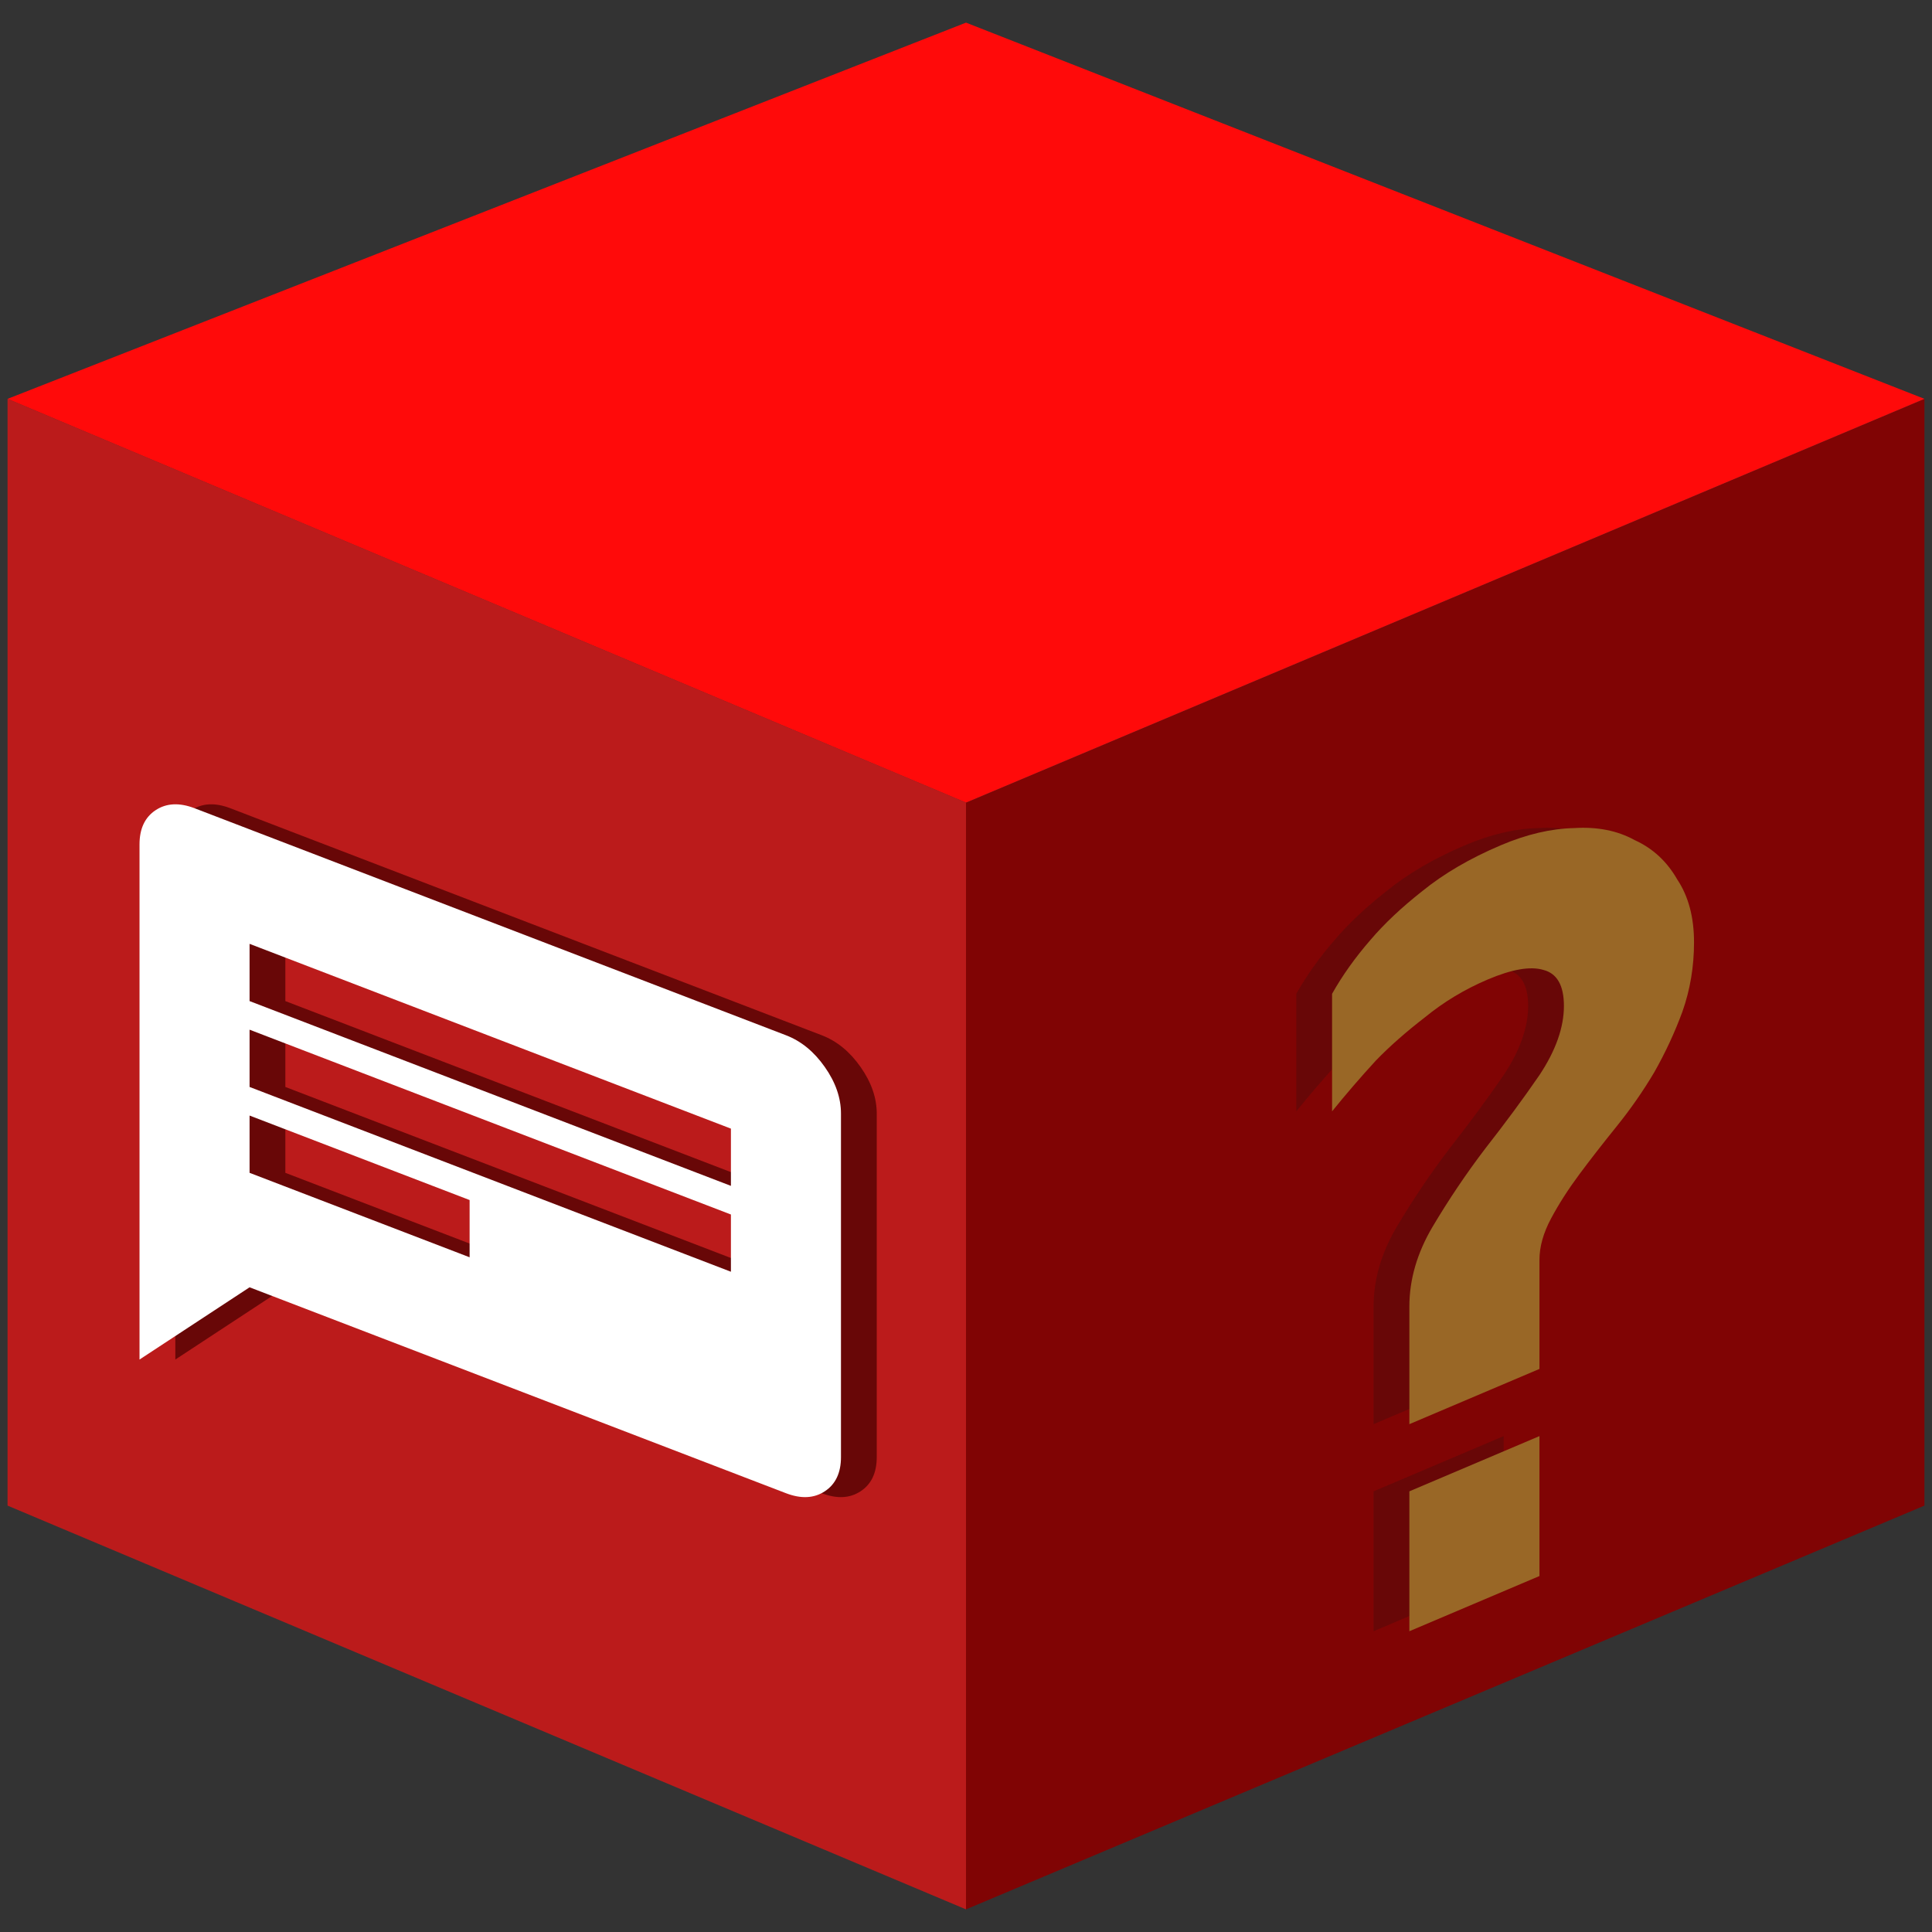 <svg width="56" height="56" viewBox="0 0 56 56" fill="none" xmlns="http://www.w3.org/2000/svg">
<rect x="0" y="0" width="56" height="56" fill="#333333" stroke="none"/>
<g clip-path="url(#clip0_12_4567)">
<path d="M0.219 11.561L28 23.264V55.344L0.219 43.641V11.561Z" fill="#BB1B1B"/>
<path d="M55.781 11.561L28 23.264V55.344L55.781 43.641V11.561Z" fill="#800404"/>
<path d="M28 0.656L0.219 11.561L28 23.264L55.781 11.561L28 0.656Z" fill="#FF0A0A"/>
<path d="M5.082 39.407V24.474C5.082 24.018 5.238 23.687 5.55 23.482C5.862 23.277 6.238 23.259 6.676 23.427L23.818 30.007C24.257 30.175 24.632 30.482 24.944 30.927C25.257 31.372 25.413 31.822 25.413 32.279V42.234C25.413 42.69 25.257 43.021 24.944 43.226C24.632 43.431 24.257 43.45 23.818 43.281L8.271 37.313L5.082 39.407ZM8.271 33.995L14.649 36.443V34.784L8.271 32.335V33.995ZM8.271 31.506L22.224 36.862V35.203L8.271 29.846V31.506ZM8.271 29.017L22.224 34.373V32.714L8.271 27.358V29.017Z" fill="#680707"/>
<path d="M4.044 39.407V24.474C4.044 24.018 4.201 23.687 4.513 23.482C4.825 23.277 5.201 23.259 5.639 23.427L22.781 30.007C23.22 30.175 23.595 30.482 23.907 30.927C24.22 31.372 24.376 31.822 24.376 32.279V42.234C24.376 42.69 24.22 43.021 23.907 43.226C23.595 43.431 23.22 43.45 22.781 43.281L7.234 37.313L4.044 39.407ZM7.234 33.995L13.612 36.443V34.784L7.234 32.335V33.995ZM7.234 31.506L21.186 36.862V35.203L7.234 29.846V31.506ZM7.234 29.017L21.186 34.373V32.714L7.234 27.358V29.017Z" fill="white"/>
<path d="M39.814 47.282V43.227L43.585 41.626V45.682L39.814 47.282ZM43.585 39.679L39.814 41.28V37.873C39.814 37.089 40.038 36.318 40.486 35.56C40.959 34.764 41.469 34.007 42.017 33.288C42.589 32.558 43.112 31.85 43.585 31.162C44.057 30.448 44.294 29.78 44.294 29.158C44.294 28.563 44.095 28.215 43.697 28.113C43.323 28.002 42.788 28.093 42.091 28.389C41.419 28.674 40.809 29.041 40.262 29.49C39.714 29.912 39.242 30.329 38.843 30.741C38.395 31.229 37.972 31.72 37.574 32.213V28.806C37.873 28.274 38.246 27.75 38.694 27.236C39.092 26.769 39.59 26.301 40.187 25.831C40.809 25.324 41.569 24.88 42.465 24.5C43.211 24.183 43.921 24.017 44.593 24.002C45.265 23.96 45.849 24.077 46.347 24.352C46.87 24.59 47.281 24.97 47.579 25.492C47.903 25.977 48.065 26.584 48.065 27.314C48.065 28.017 47.953 28.686 47.729 29.322C47.505 29.931 47.231 30.52 46.907 31.09C46.584 31.633 46.223 32.151 45.825 32.645C45.426 33.138 45.066 33.602 44.742 34.037C44.418 34.472 44.145 34.899 43.921 35.319C43.697 35.738 43.585 36.137 43.585 36.516V39.679Z" fill="#680707"/>
<path d="M40.851 47.282V43.227L44.622 41.626V45.682L40.851 47.282ZM44.622 39.679L40.851 41.28V37.873C40.851 37.089 41.075 36.318 41.523 35.56C41.996 34.764 42.506 34.007 43.054 33.288C43.626 32.558 44.149 31.85 44.622 31.162C45.095 30.448 45.331 29.78 45.331 29.158C45.331 28.563 45.132 28.215 44.734 28.113C44.36 28.002 43.825 28.093 43.128 28.389C42.456 28.674 41.847 29.041 41.299 29.49C40.752 29.912 40.279 30.329 39.88 30.741C39.432 31.229 39.009 31.72 38.611 32.213V28.806C38.91 28.274 39.283 27.75 39.731 27.236C40.129 26.769 40.627 26.301 41.224 25.831C41.847 25.324 42.606 24.88 43.502 24.5C44.248 24.183 44.958 24.017 45.63 24.002C46.302 23.96 46.887 24.077 47.384 24.352C47.907 24.59 48.318 24.97 48.616 25.492C48.94 25.977 49.102 26.584 49.102 27.314C49.102 28.017 48.99 28.686 48.766 29.322C48.542 29.931 48.268 30.52 47.944 31.09C47.621 31.633 47.26 32.151 46.862 32.645C46.464 33.138 46.103 33.602 45.779 34.037C45.456 34.472 45.182 34.899 44.958 35.319C44.734 35.738 44.622 36.137 44.622 36.516V39.679Z" fill="#996726"/>
</g>
<defs>
<clipPath id="clip0_12_4567">
<rect width="56" height="56" fill="white"/>
</clipPath>
</defs>
</svg>
